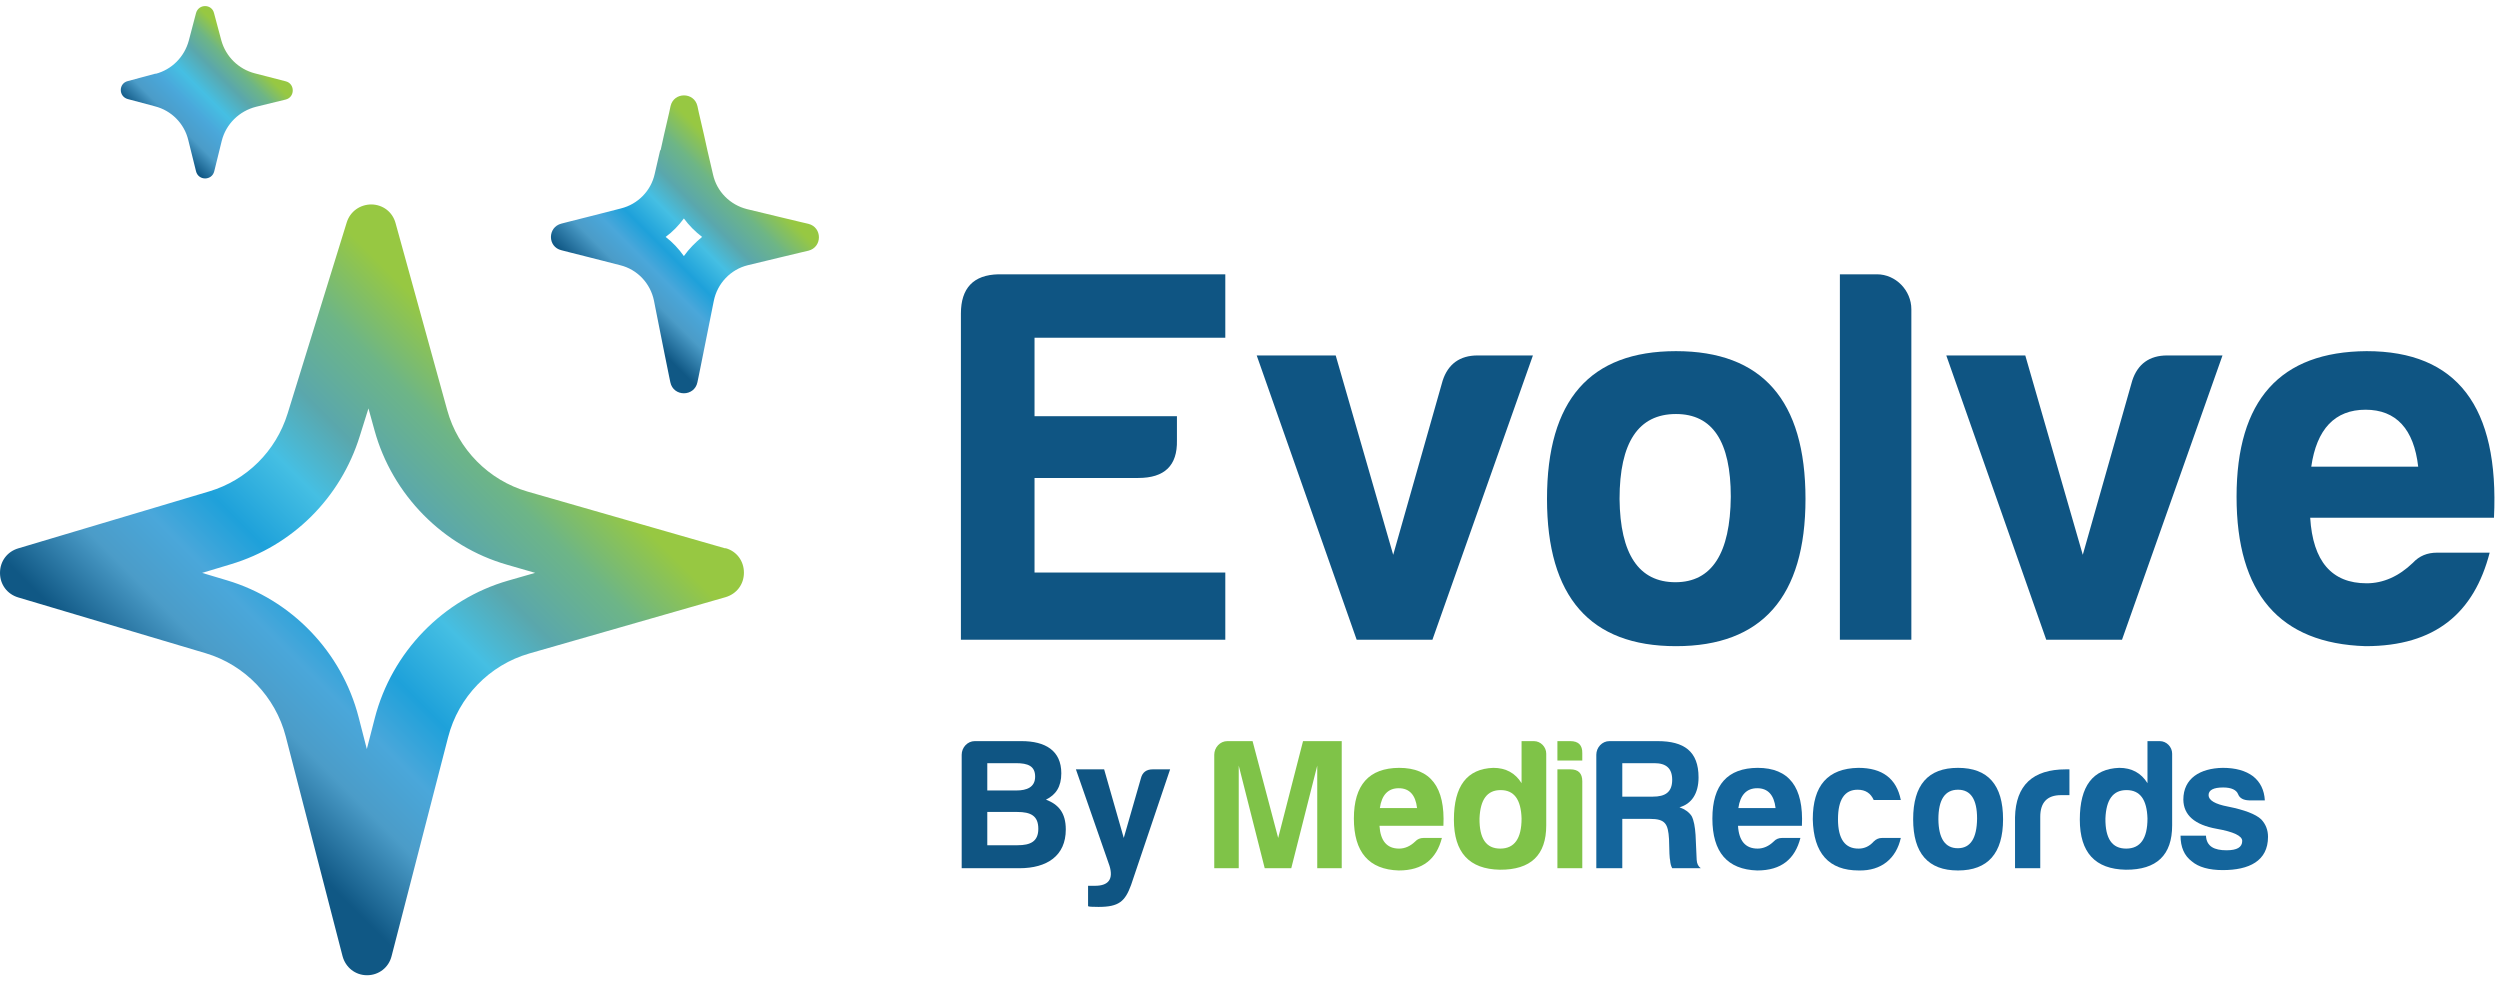 <svg xmlns="http://www.w3.org/2000/svg" width="107" height="42" viewBox="0 0 107 42" fill="none"><path d="M41.127 27.38V13.419C41.127 12.338 41.656 11.763 42.737 11.74H52.443V14.454H44.278V17.812H50.373V18.847C50.396 19.928 49.844 20.457 48.717 20.457H44.278V24.505H52.443V27.38H41.127Z" fill="#0F5583"></path><path d="M63.24 15.213H65.609L61.308 27.38H58.065L53.787 15.213H57.168L59.629 23.746L61.745 16.294C61.975 15.581 62.481 15.213 63.24 15.213Z" fill="#0F5583"></path><path d="M71.732 15.029C75.412 15.029 77.275 17.122 77.275 21.354C77.275 25.54 75.412 27.656 71.732 27.656C68.052 27.656 66.212 25.54 66.212 21.354C66.212 17.122 68.052 15.029 71.732 15.029ZM71.732 17.72C70.122 17.72 69.317 18.939 69.317 21.354C69.34 23.723 70.145 24.919 71.709 24.919C73.273 24.919 74.055 23.677 74.078 21.262C74.078 18.893 73.296 17.72 71.732 17.72Z" fill="#0F5583"></path><path d="M80.334 11.74C81.139 11.74 81.806 12.43 81.806 13.235V27.38H78.747V11.74H80.334Z" fill="#0F5583"></path><path d="M92.754 15.213H95.123L90.822 27.38H87.579L83.301 15.213H86.682L89.143 23.746L91.259 16.294C91.489 15.581 91.995 15.213 92.754 15.213Z" fill="#0F5583"></path><path d="M106.558 23.654C105.891 26.23 104.235 27.656 101.245 27.656C97.565 27.541 95.725 25.402 95.725 21.262C95.725 17.122 97.588 15.052 101.291 15.029C105.155 15.029 106.972 17.398 106.742 22.159H98.876C98.991 24.022 99.796 24.965 101.291 24.965C102.004 24.965 102.671 24.666 103.269 24.091C103.545 23.792 103.89 23.654 104.304 23.654H106.558ZM101.245 17.536C99.934 17.536 99.152 18.364 98.922 19.974H103.499C103.315 18.364 102.556 17.536 101.245 17.536Z" fill="#0F5583"></path><path fill-rule="evenodd" clip-rule="evenodd" d="M6.66 3.16C7.35 2.98 7.89 2.44 8.08 1.74L8.39 0.56C8.5 0.16 9.06 0.16 9.16 0.56L9.47 1.72C9.66 2.42 10.21 2.96 10.91 3.14L12.23 3.48C12.63 3.58 12.63 4.16 12.23 4.26L10.96 4.57C10.24 4.75 9.67 5.31 9.49 6.03L9.17 7.33C9.07 7.74 8.49 7.74 8.39 7.33L8.06 6C7.89 5.29 7.34 4.73 6.63 4.55L5.47 4.24C5.07 4.13 5.07 3.57 5.47 3.47L6.66 3.15V3.16Z" fill="url(#paint0_linear_1131_3285)"></path><path fill-rule="evenodd" clip-rule="evenodd" d="M28.26 6.41L28.02 7.45C27.86 8.17 27.3 8.74 26.58 8.92L25.8 9.12L25.25 9.26L24.34 9.49L24.03 9.57C23.43 9.72 23.43 10.57 24.03 10.71L24.34 10.79L25.25 11.02L25.8 11.16L26.54 11.35C27.28 11.53 27.84 12.13 27.99 12.87L28.26 14.23L28.44 15.13L28.64 16.12L28.69 16.36C28.82 16.99 29.72 16.99 29.85 16.36L29.9 16.12L30.1 15.13L30.28 14.23L30.55 12.88C30.7 12.13 31.27 11.53 32.01 11.35L32.8 11.16L33.38 11.02L34.3 10.8L34.6 10.73C35.2 10.58 35.2 9.73 34.6 9.58L34.3 9.51L33.38 9.29L32.8 9.15L31.97 8.95C31.25 8.77 30.68 8.2 30.52 7.48L30.28 6.45L30.13 5.77L29.91 4.82L29.85 4.54C29.71 3.93 28.84 3.93 28.7 4.54L28.64 4.82L28.42 5.77L28.27 6.45L28.26 6.41ZM30.05 10.14C29.75 9.91 29.49 9.65 29.27 9.35C29.05 9.65 28.79 9.92 28.49 10.14C28.79 10.37 29.05 10.65 29.27 10.96C29.49 10.65 29.76 10.38 30.05 10.14Z" fill="url(#paint1_linear_1131_3285)"></path><path d="M31.04 23.47L22.58 21.04C20.92 20.56 19.6 19.23 19.14 17.55L16.93 9.55C16.8 9.07 16.39 8.76 15.9 8.75C15.42 8.75 14.99 9.04 14.84 9.52L12.31 17.7C11.81 19.31 10.56 20.55 8.96 21.03L0.78 23.47C0.31 23.61 0 24.02 0 24.52C0 25.02 0.31 25.43 0.78 25.57L8.81 27.96C10.48 28.46 11.79 29.82 12.23 31.52L14.66 40.92C14.79 41.41 15.21 41.74 15.71 41.74C16.21 41.74 16.64 41.41 16.76 40.92L19.18 31.55C19.62 29.83 20.95 28.46 22.65 27.97L31.05 25.56C31.53 25.42 31.84 25.01 31.84 24.51C31.84 24.01 31.53 23.59 31.05 23.46L31.04 23.47ZM22.9 24.52L21.75 24.85C18.96 25.65 16.77 27.91 16.04 30.74L15.7 32.06L15.35 30.7C14.63 27.9 12.47 25.66 9.72 24.84L8.65 24.52L9.88 24.15C12.52 23.36 14.58 21.31 15.4 18.66L15.77 17.48L16.03 18.42C16.79 21.18 18.97 23.39 21.7 24.17L22.91 24.52H22.9Z" fill="url(#paint2_linear_1131_3285)"></path><path d="M51.97 32.304C51.97 31.992 52.218 31.72 52.53 31.72H53.61L54.706 35.864L55.77 31.72H57.426V37.16H56.378V32.768L55.266 37.16H54.13L53.018 32.768V37.16H51.97V32.304Z" fill="#7FC348"></path><path d="M61.714 35.864C61.482 36.76 60.906 37.256 59.866 37.256C58.586 37.216 57.946 36.472 57.946 35.032C57.946 33.592 58.594 32.872 59.882 32.864C61.226 32.864 61.858 33.688 61.778 35.344H59.042C59.082 35.992 59.362 36.32 59.882 36.32C60.13 36.32 60.362 36.216 60.57 36.016C60.666 35.912 60.786 35.864 60.93 35.864H61.714ZM59.866 33.736C59.41 33.736 59.138 34.024 59.058 34.584H60.65C60.586 34.024 60.322 33.736 59.866 33.736Z" fill="#7FC348"></path><path d="M64.227 33.816C63.651 33.816 63.355 34.216 63.323 35.032C63.315 35.888 63.603 36.32 64.211 36.32C64.819 36.32 65.123 35.888 65.123 35.032C65.099 34.216 64.803 33.816 64.227 33.816ZM65.651 31.72C65.939 31.72 66.179 31.968 66.179 32.256V35.328C66.179 36.6 65.515 37.232 64.195 37.224C62.883 37.2 62.227 36.488 62.227 35.08C62.227 33.64 62.787 32.904 63.915 32.864C64.443 32.864 64.851 33.08 65.123 33.52V31.72H65.651Z" fill="#7FC348"></path><path d="M66.657 31.72H67.21C67.561 31.72 67.73 31.896 67.722 32.24V32.552H66.657V31.72ZM66.657 32.928H67.21C67.553 32.928 67.722 33.096 67.722 33.44V37.16H66.657V32.928Z" fill="#7FC348"></path><path d="M72.698 33.272C72.698 33.96 72.402 34.408 71.882 34.552C72.114 34.632 72.29 34.76 72.402 34.928C72.498 35.112 72.546 35.384 72.57 35.736L72.618 36.8C72.626 36.968 72.69 37.088 72.794 37.16H71.57C71.514 37.056 71.49 36.944 71.482 36.832C71.458 36.752 71.442 36.44 71.434 35.912C71.394 35.256 71.274 35.048 70.618 35.048H69.434V37.16H68.322V32.304C68.322 31.992 68.57 31.72 68.882 31.72H70.946C72.074 31.72 72.698 32.152 72.698 33.272ZM71.57 33.376C71.57 32.88 71.306 32.664 70.81 32.664H69.434V34.096H70.746C71.274 34.096 71.57 33.904 71.57 33.376Z" fill="#14659C"></path><path d="M77.058 35.864C76.826 36.76 76.25 37.256 75.21 37.256C73.93 37.216 73.29 36.472 73.29 35.032C73.29 33.592 73.938 32.872 75.226 32.864C76.57 32.864 77.202 33.688 77.122 35.344H74.386C74.426 35.992 74.706 36.32 75.226 36.32C75.474 36.32 75.706 36.216 75.914 36.016C76.01 35.912 76.13 35.864 76.274 35.864H77.058ZM75.21 33.736C74.754 33.736 74.482 34.024 74.402 34.584H75.994C75.93 34.024 75.666 33.736 75.21 33.736Z" fill="#14659C"></path><path d="M81.355 35.864C81.162 36.728 80.538 37.28 79.555 37.256C78.275 37.256 77.618 36.52 77.587 35.064C77.587 33.616 78.234 32.888 79.538 32.864C80.562 32.864 81.171 33.32 81.355 34.24H80.195C80.067 33.952 79.843 33.8 79.507 33.8C78.947 33.8 78.666 34.224 78.666 35.064C78.666 35.904 78.963 36.328 79.555 36.32C79.802 36.32 80.019 36.216 80.195 36.016C80.299 35.912 80.418 35.864 80.555 35.864H81.355Z" fill="#14659C"></path><path d="M83.803 32.864C85.083 32.864 85.731 33.592 85.731 35.064C85.731 36.52 85.083 37.256 83.803 37.256C82.523 37.256 81.883 36.52 81.883 35.064C81.883 33.592 82.523 32.864 83.803 32.864ZM83.803 33.8C83.243 33.8 82.963 34.224 82.963 35.064C82.971 35.888 83.251 36.304 83.795 36.304C84.339 36.304 84.611 35.872 84.619 35.032C84.619 34.208 84.347 33.8 83.803 33.8Z" fill="#14659C"></path><path d="M86.243 37.16V34.976C86.275 33.608 87.004 32.928 88.419 32.928H88.572V34.032H88.212C87.62 34.032 87.323 34.344 87.323 34.96V37.16H86.243Z" fill="#14659C"></path><path d="M91.016 33.816C90.44 33.816 90.144 34.216 90.112 35.032C90.104 35.888 90.392 36.32 91 36.32C91.608 36.32 91.912 35.888 91.912 35.032C91.888 34.216 91.592 33.816 91.016 33.816ZM92.44 31.72C92.728 31.72 92.968 31.968 92.968 32.256V35.328C92.968 36.6 92.304 37.232 90.984 37.224C89.672 37.2 89.016 36.488 89.016 35.08C89.016 33.64 89.576 32.904 90.704 32.864C91.232 32.864 91.64 33.08 91.912 33.52V31.72H92.44Z" fill="#14659C"></path><path d="M94.415 35.768C94.439 36.232 94.775 36.392 95.295 36.392C95.743 36.392 95.967 36.264 95.967 35.992C95.967 35.776 95.599 35.6 94.871 35.472C93.935 35.304 93.455 34.888 93.447 34.224C93.447 33.312 94.167 32.88 95.135 32.864C95.679 32.864 96.111 32.984 96.431 33.224C96.743 33.472 96.911 33.816 96.935 34.256H96.263C96.015 34.248 95.855 34.16 95.791 33.992C95.719 33.808 95.503 33.704 95.151 33.704C94.735 33.704 94.527 33.816 94.527 34.032C94.527 34.248 94.799 34.416 95.351 34.52C96.071 34.664 96.543 34.848 96.775 35.064C96.975 35.272 97.071 35.528 97.071 35.816C97.071 36.856 96.255 37.24 95.135 37.24C94.543 37.24 94.095 37.112 93.807 36.864C93.487 36.624 93.327 36.256 93.327 35.768H94.415Z" fill="#14659C"></path><path d="M45.616 35.504C45.616 36.632 44.808 37.16 43.632 37.16H41.16V32.304C41.16 31.992 41.408 31.72 41.72 31.72H43.72C44.744 31.72 45.424 32.128 45.424 33.096C45.424 33.672 45.192 34.016 44.768 34.224C45.304 34.432 45.616 34.784 45.616 35.504ZM44.304 33.24C44.304 32.784 43.992 32.664 43.488 32.664H42.256V33.832H43.504C43.944 33.832 44.304 33.696 44.304 33.24ZM44.44 35.472C44.44 34.912 44.112 34.752 43.536 34.752H42.256V36.176H43.552C44.104 36.176 44.44 36.016 44.44 35.472Z" fill="#0F5583"></path><path d="M46.569 37.912H46.865C47.449 37.912 47.657 37.624 47.489 37.064L46.049 32.928H47.257L48.097 35.864L48.833 33.304C48.897 33.056 49.065 32.928 49.337 32.928H50.081L48.409 37.88C48.153 38.576 47.897 38.816 47.017 38.816C46.745 38.816 46.601 38.808 46.569 38.784V37.912Z" fill="#0F5583"></path><defs><linearGradient id="paint0_linear_1131_3285" x1="6.85" y1="5.88" x2="10.78" y2="1.95" gradientUnits="userSpaceOnUse"><stop offset="0.01" stop-color="#105885"></stop><stop offset="0.17" stop-color="#4B9CC8"></stop><stop offset="0.33" stop-color="#4AA7DA"></stop><stop offset="0.48" stop-color="#45BFE3"></stop><stop offset="0.66" stop-color="#5AA7AC"></stop><stop offset="0.79" stop-color="#6DB587"></stop><stop offset="0.92" stop-color="#97C842"></stop></linearGradient><linearGradient id="paint1_linear_1131_3285" x1="25.95" y1="13.75" x2="32.58" y2="7.12" gradientUnits="userSpaceOnUse"><stop offset="0.08" stop-color="#105885"></stop><stop offset="0.22" stop-color="#4B9CC8"></stop><stop offset="0.32" stop-color="#4AA7DA"></stop><stop offset="0.42" stop-color="#1EA1DA"></stop><stop offset="0.55" stop-color="#45BFE3"></stop><stop offset="0.66" stop-color="#5AA7AC"></stop><stop offset="0.79" stop-color="#6DB587"></stop><stop offset="0.92" stop-color="#97C842"></stop></linearGradient><linearGradient id="paint2_linear_1131_3285" x1="7.24" y1="33.74" x2="24.37" y2="16.6" gradientUnits="userSpaceOnUse"><stop offset="0.08" stop-color="#105885"></stop><stop offset="0.22" stop-color="#4B9CC8"></stop><stop offset="0.32" stop-color="#4AA7DA"></stop><stop offset="0.42" stop-color="#1EA1DA"></stop><stop offset="0.55" stop-color="#45BFE3"></stop><stop offset="0.66" stop-color="#5AA7AC"></stop><stop offset="0.79" stop-color="#6DB587"></stop><stop offset="0.92" stop-color="#97C842"></stop></linearGradient></defs></svg>